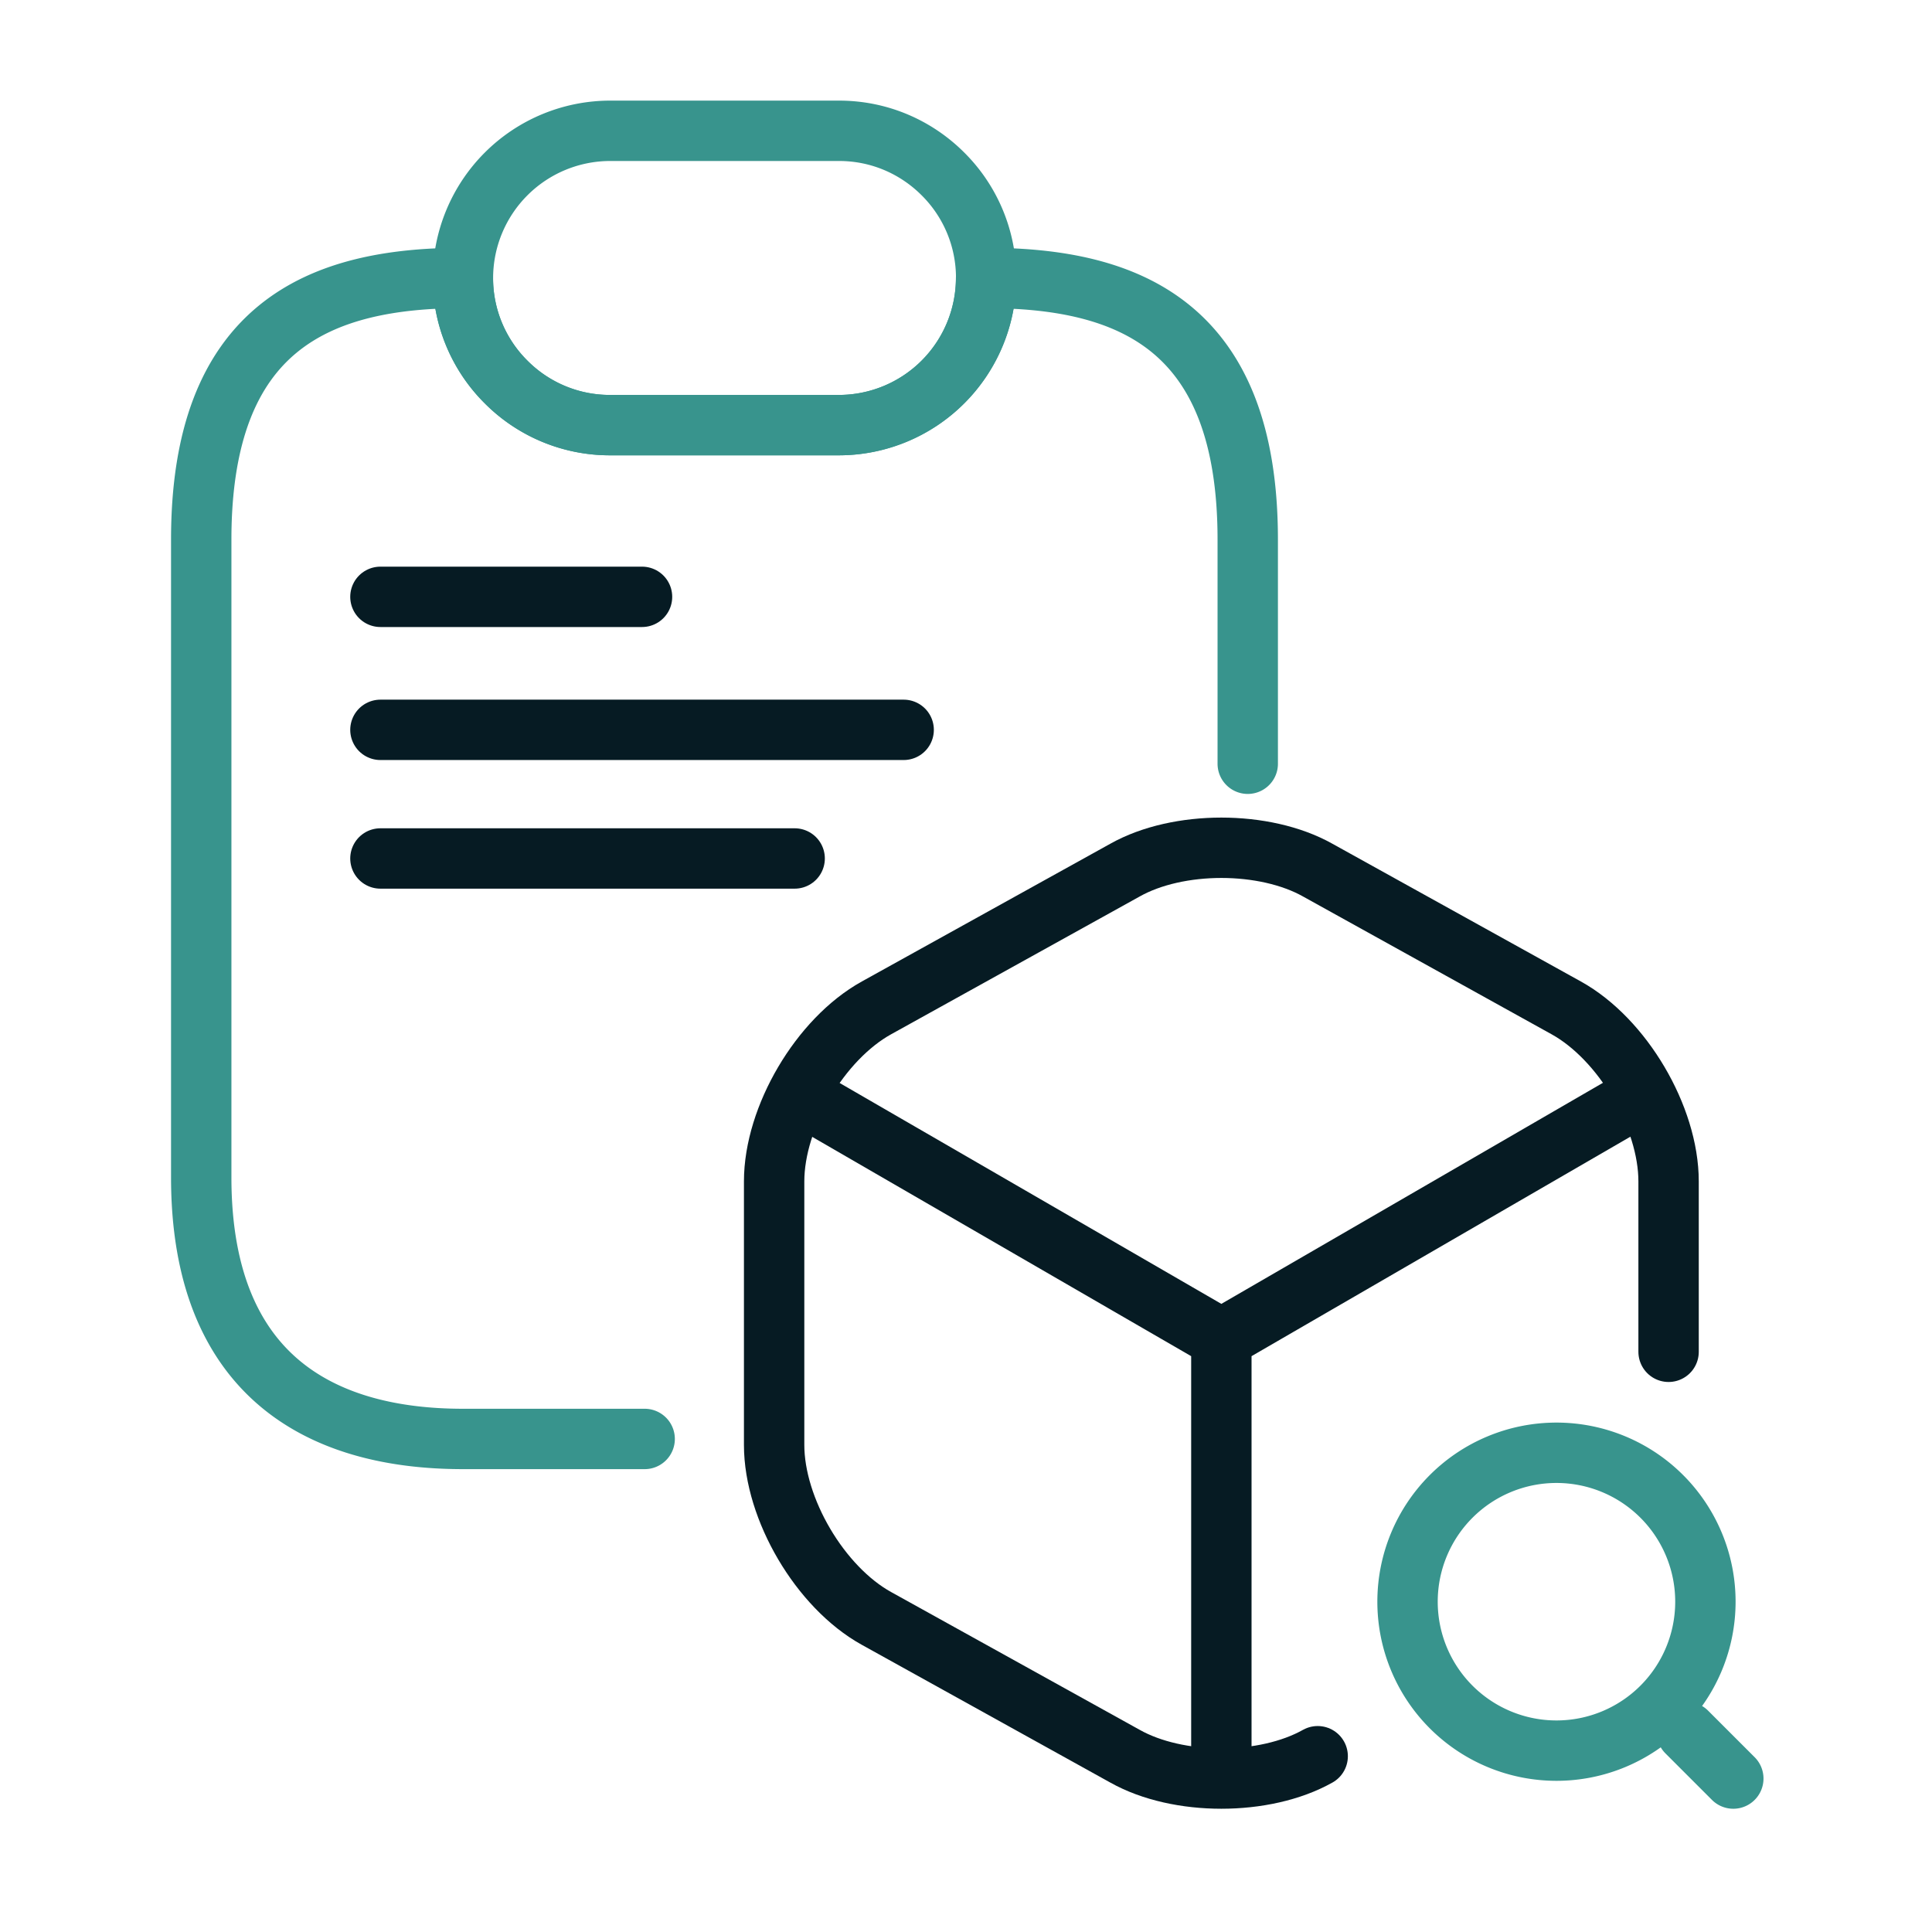 <?xml version="1.0" encoding="UTF-8"?>
<svg xmlns="http://www.w3.org/2000/svg" width="64" height="64" fill="none" viewBox="0 0 64 64">
  <path stroke="#38948D" stroke-linecap="round" stroke-linejoin="round" stroke-width="2" d="M41.333 25.3v-7.425c0-7.042-3.879-8.667-8.667-8.667a4.882 4.882 0 0 1-4.875 4.875h-7.583a4.847 4.847 0 0 1-3.445-1.43 4.847 4.847 0 0 1-1.43-3.445c-4.789 0-8.667 1.625-8.667 8.667V39c0 6.5 3.878 8.667 8.667 8.667h6.022"></path>
  <path stroke="#38948D" stroke-linecap="round" stroke-linejoin="round" stroke-width="2" d="M32.667 9.208a4.882 4.882 0 0 1-4.875 4.875H20.21a4.847 4.847 0 0 1-3.445-1.43 4.847 4.847 0 0 1-1.43-3.445 4.882 4.882 0 0 1 4.875-4.875h7.583c1.344 0 2.557.542 3.445 1.43a4.847 4.847 0 0 1 1.43 3.445Z"></path>
  <path stroke="#061B23" stroke-linecap="round" stroke-linejoin="round" stroke-width="2" d="M12.602 19.771h8.666m-8.666 4.406h17.333m-17.333 4.261h13.722m.522 8.032 13.613 7.878 13.52-7.832m-13.52 21.799V44.333"></path>
  <path stroke="#061B23" stroke-linecap="round" stroke-linejoin="round" stroke-width="2" d="M55.274 44.78v-5.643c0-2.127-1.526-4.717-3.391-5.75l-8.233-4.564c-1.757-.986-4.625-.986-6.382 0l-8.233 4.564c-1.865 1.033-3.391 3.623-3.391 5.75v8.726c0 2.127 1.526 4.718 3.391 5.75l8.233 4.564c.878.493 2.035.74 3.19.74 1.157 0 2.314-.247 3.192-.74"></path>
  <path stroke="#38948D" stroke-linecap="round" stroke-linejoin="round" stroke-width="2" d="M51.56 57.992a4.933 4.933 0 1 0 0-9.867 4.933 4.933 0 0 0 0 9.867Zm5.858.925-1.542-1.542"></path>
</svg>
